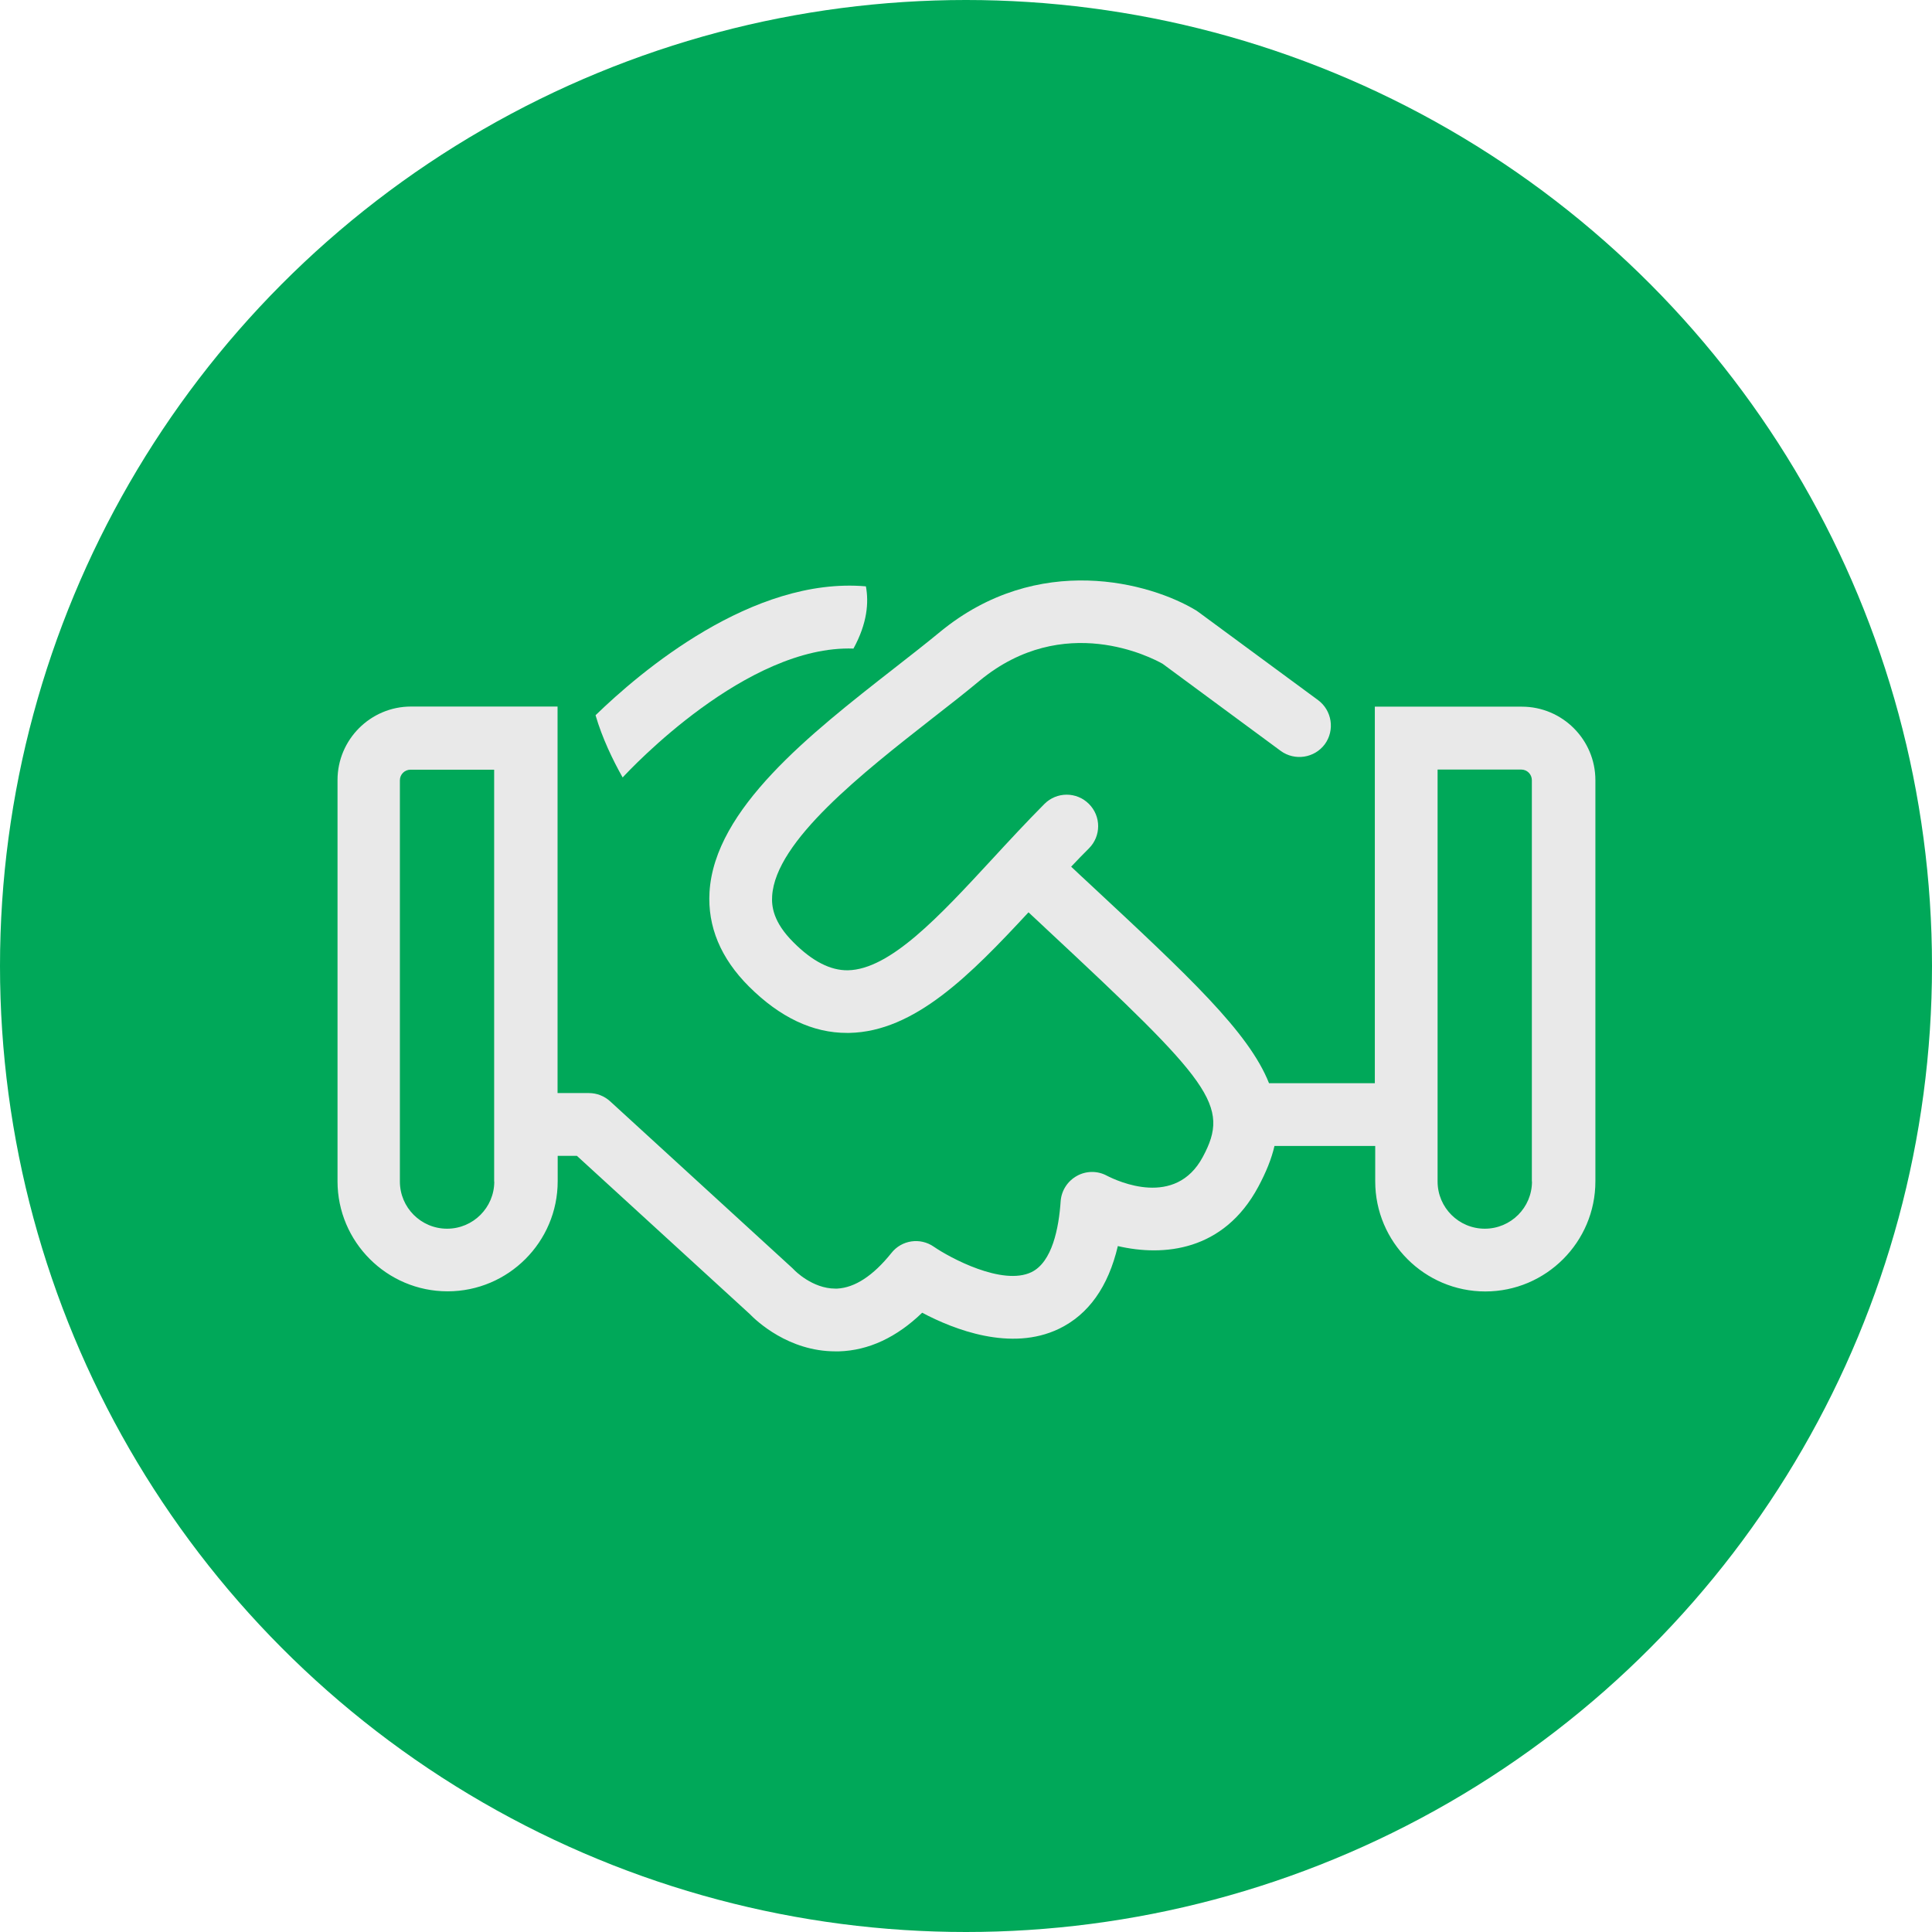 <?xml version="1.0" encoding="UTF-8"?>
<svg id="Camada_1" data-name="Camada 1" xmlns="http://www.w3.org/2000/svg" viewBox="0 0 149 149">
  <defs>
    <style>
      .cls-1 {
        fill: #00a859;
      }

      .cls-1, .cls-2 {
        stroke-width: 0px;
      }

      .cls-2 {
        fill: #e9e9e9;
      }
    </style>
  </defs>
  <circle class="cls-1" cx="74.5" cy="74.5" r="74.5"/>
  <g>
    <path class="cls-2" d="M117.33,54.5h-11.3v29.04h-8.16c-1.56-3.94-6.19-8.25-13.9-15.43-.44-.41-.9-.83-1.36-1.27.45-.48.91-.95,1.37-1.41.95-.95.95-2.48,0-3.43-.95-.95-2.48-.95-3.43,0-1.41,1.42-2.76,2.88-4.07,4.3-4.03,4.36-7.83,8.47-11.09,8.53-1.33.02-2.73-.68-4.2-2.16-1.57-1.56-1.69-2.79-1.64-3.57.26-4.24,6.98-9.49,12.38-13.72,1.29-1,2.5-1.95,3.63-2.89,6.48-5.34,13.28-1.76,14.1-1.3l9.11,6.72c1.08.79,2.6.56,3.4-.51.79-1.08.56-2.6-.51-3.4l-9.22-6.79c-.06-.04-.12-.08-.17-.12-3.53-2.15-12.21-4.58-19.78,1.65-1.08.89-2.27,1.82-3.54,2.81-6.49,5.07-13.84,10.83-14.23,17.24-.16,2.66.86,5.12,3.05,7.3,2.38,2.37,4.92,3.58,7.56,3.57h.17c5.04-.1,9.34-4.47,13.82-9.3.47.44.93.86,1.37,1.28,12.72,11.86,14.22,13.6,12.07,17.59-2.11,3.93-6.54,1.88-7.4,1.44-.72-.39-1.6-.38-2.31.02-.72.4-1.19,1.13-1.25,1.95-.14,2.07-.65,4.69-2.25,5.47-2.24,1.08-6.3-1.11-7.53-1.96-1.05-.73-2.48-.52-3.27.48-1.41,1.76-2.82,2.68-4.19,2.75-.05,0-.09,0-.14,0-1.78,0-3.15-1.42-3.15-1.42-.05-.05-.1-.1-.15-.15l-14.06-12.87c-.45-.41-1.03-.64-1.64-.64h-2.42v-29.81h-11.3c-3.13,0-5.67,2.55-5.67,5.67v30.94c0,4.68,3.81,8.49,8.49,8.49s8.49-3.81,8.49-8.49v-1.96h1.48l13.31,12.18c.55.57,3.02,2.9,6.63,2.9.09,0,.18,0,.28,0,2.29-.07,4.44-1.08,6.41-2.98,2.45,1.3,6.85,3.02,10.55,1.24,2.28-1.1,3.8-3.24,4.54-6.38,3.53.82,8.16.4,10.83-4.57.6-1.12,1.02-2.15,1.25-3.15h7.77v2.73c0,4.68,3.81,8.49,8.49,8.49s8.49-3.81,8.49-8.49v-30.94c0-3.13-2.55-5.67-5.67-5.67ZM38.12,91.12c0,2.01-1.63,3.64-3.64,3.64s-3.64-1.63-3.64-3.64v-30.94c0-.46.37-.82.82-.82h6.45v31.77ZM118.15,91.12c0,2.01-1.63,3.64-3.64,3.64s-3.64-1.63-3.64-3.64v-31.77h6.45c.46,0,.82.37.82.82v30.94Z"/>
    <path class="cls-2" d="M65.82,50.02c-8.23-.29-17.17,9.26-17.8,9.94-.76-1.34-1.58-3.05-2.09-4.8,3.45-3.35,12.09-10.7,20.85-9.94.23,1.24.11,2.85-.96,4.8Z"/>
  </g>
</svg>